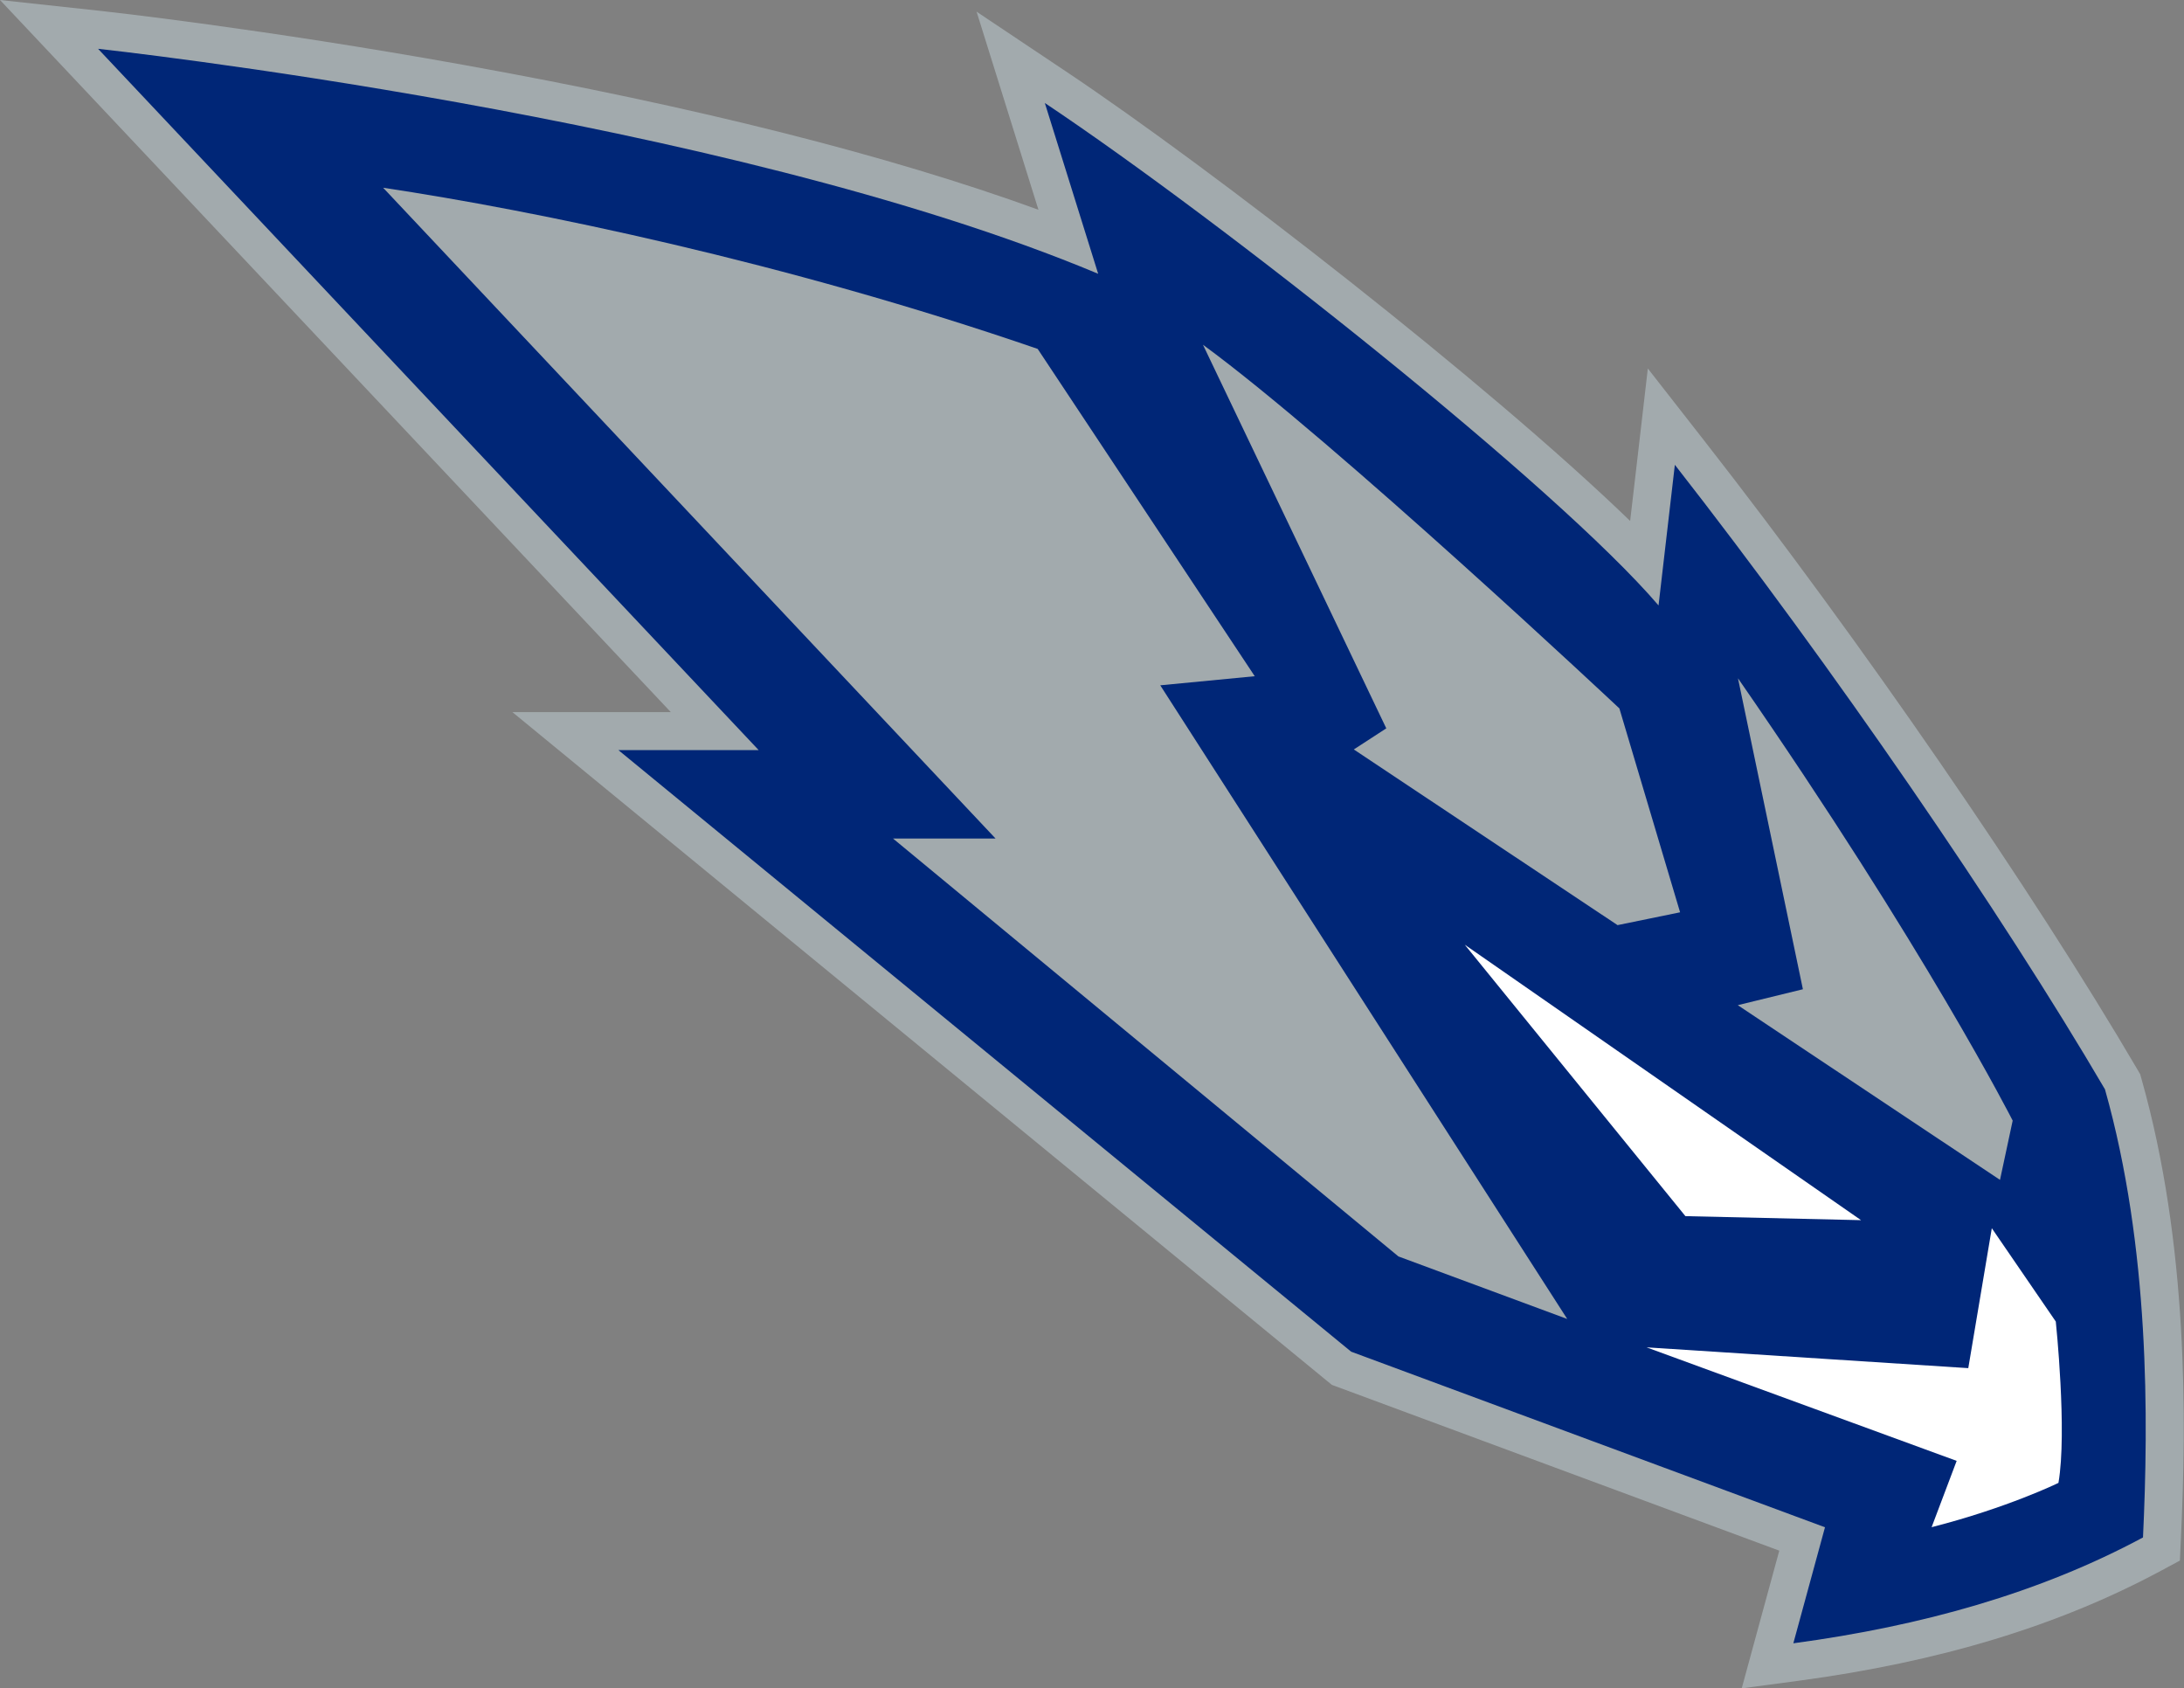 <svg width="185" height="143" viewBox="0 0 185 143" fill="none" xmlns="http://www.w3.org/2000/svg">
<rect x="0" y="0" width="185" height="143" fill="#808080" stroke="none"/>
<g id="Logo">
<g id="Group">
<path id="Vector" d="M152.647 130.345L113.635 115.89L47.891 61.927H60.537L4.153 2.063L8.48 2.532C8.994 2.59 58.647 8.086 90.484 20.426L85.617 4.853L89.397 7.379C102.661 16.242 128.339 36.288 139.294 47.594L140.721 35.279L143.132 38.364C156.37 55.307 170.719 76.137 179.688 91.434L179.791 91.614L179.849 91.813C183.771 105.658 183.597 120.395 183.128 130.28L183.083 131.187L182.279 131.617C173.767 136.187 163.898 139.182 152.113 140.763L149.715 141.085L152.647 130.338V130.345Z" fill="#002677"/>
<path id="Vector_2" d="M8.306 4.133C8.306 4.133 61.289 9.885 93.023 23.189L88.504 8.722C103.696 18.87 131.862 41.205 140.49 51.277L141.872 39.367C155.219 56.444 169.562 77.339 178.306 92.263C182.105 105.696 181.996 120.254 181.527 130.216C172.77 134.921 162.779 137.723 151.908 139.182L154.589 129.355L114.451 114.482L52.385 63.533H64.266L8.306 4.133ZM0 0L5.966 6.331L56.821 60.313H43.403L50.34 66.008L112.407 116.957L112.825 117.297L113.333 117.484L150.718 131.335L148.809 138.327L147.536 143L152.338 142.357C164.322 140.75 174.365 137.704 183.05 133.038L184.651 132.176L184.735 130.358C185.211 120.363 185.378 105.446 181.398 91.376L181.289 90.984L181.083 90.631C172.082 75.276 157.687 54.375 144.405 37.381L139.583 31.211L138.683 38.988L138.085 44.123C126.043 32.471 102.725 14.358 90.291 6.048L82.724 0.99L85.437 9.673L87.963 17.765C75.292 13.157 58.974 9.043 39.334 5.508C22.206 2.423 8.789 0.951 8.654 0.938L0 0Z" fill="#A2AAAD"/>
</g>
<path id="Vector_3" d="M101.902 29.205L117.428 61.689L114.677 63.476L137.018 78.355L142.315 77.269L137.172 59.998C137.172 59.998 113.172 37.465 101.908 29.205H101.902Z" fill="#A2AAAD"/>
<path id="Vector_4" d="M147.221 57.46L152.718 83.786L147.202 85.135C147.202 85.135 160.33 93.876 169.414 99.931L170.488 94.911C170.488 94.911 163.146 80.431 147.227 57.46H147.221Z" fill="#A2AAAD"/>
<path id="Vector_5" d="M139.474 114.116L166.727 115.877L168.72 104.025L174.14 111.931C174.14 111.931 175.117 121.244 174.365 125.595C174.365 125.595 170.083 127.697 163.621 129.348L165.743 123.731L139.474 114.116Z" fill="white"/>
<path id="Vector_6" d="M124.076 80.013L142.766 103.003L157.643 103.344L124.076 80.013Z" fill="white"/>
<path id="Vector_7" d="M98.276 58.044L106.286 57.273L87.899 29.552C66.58 22.206 45.28 17.823 32.454 15.901L84.331 71.021H75.645L118.457 106.416L132.755 111.712L98.282 58.044H98.276Z" fill="#A2AAAD"/>
</g>
</svg>
